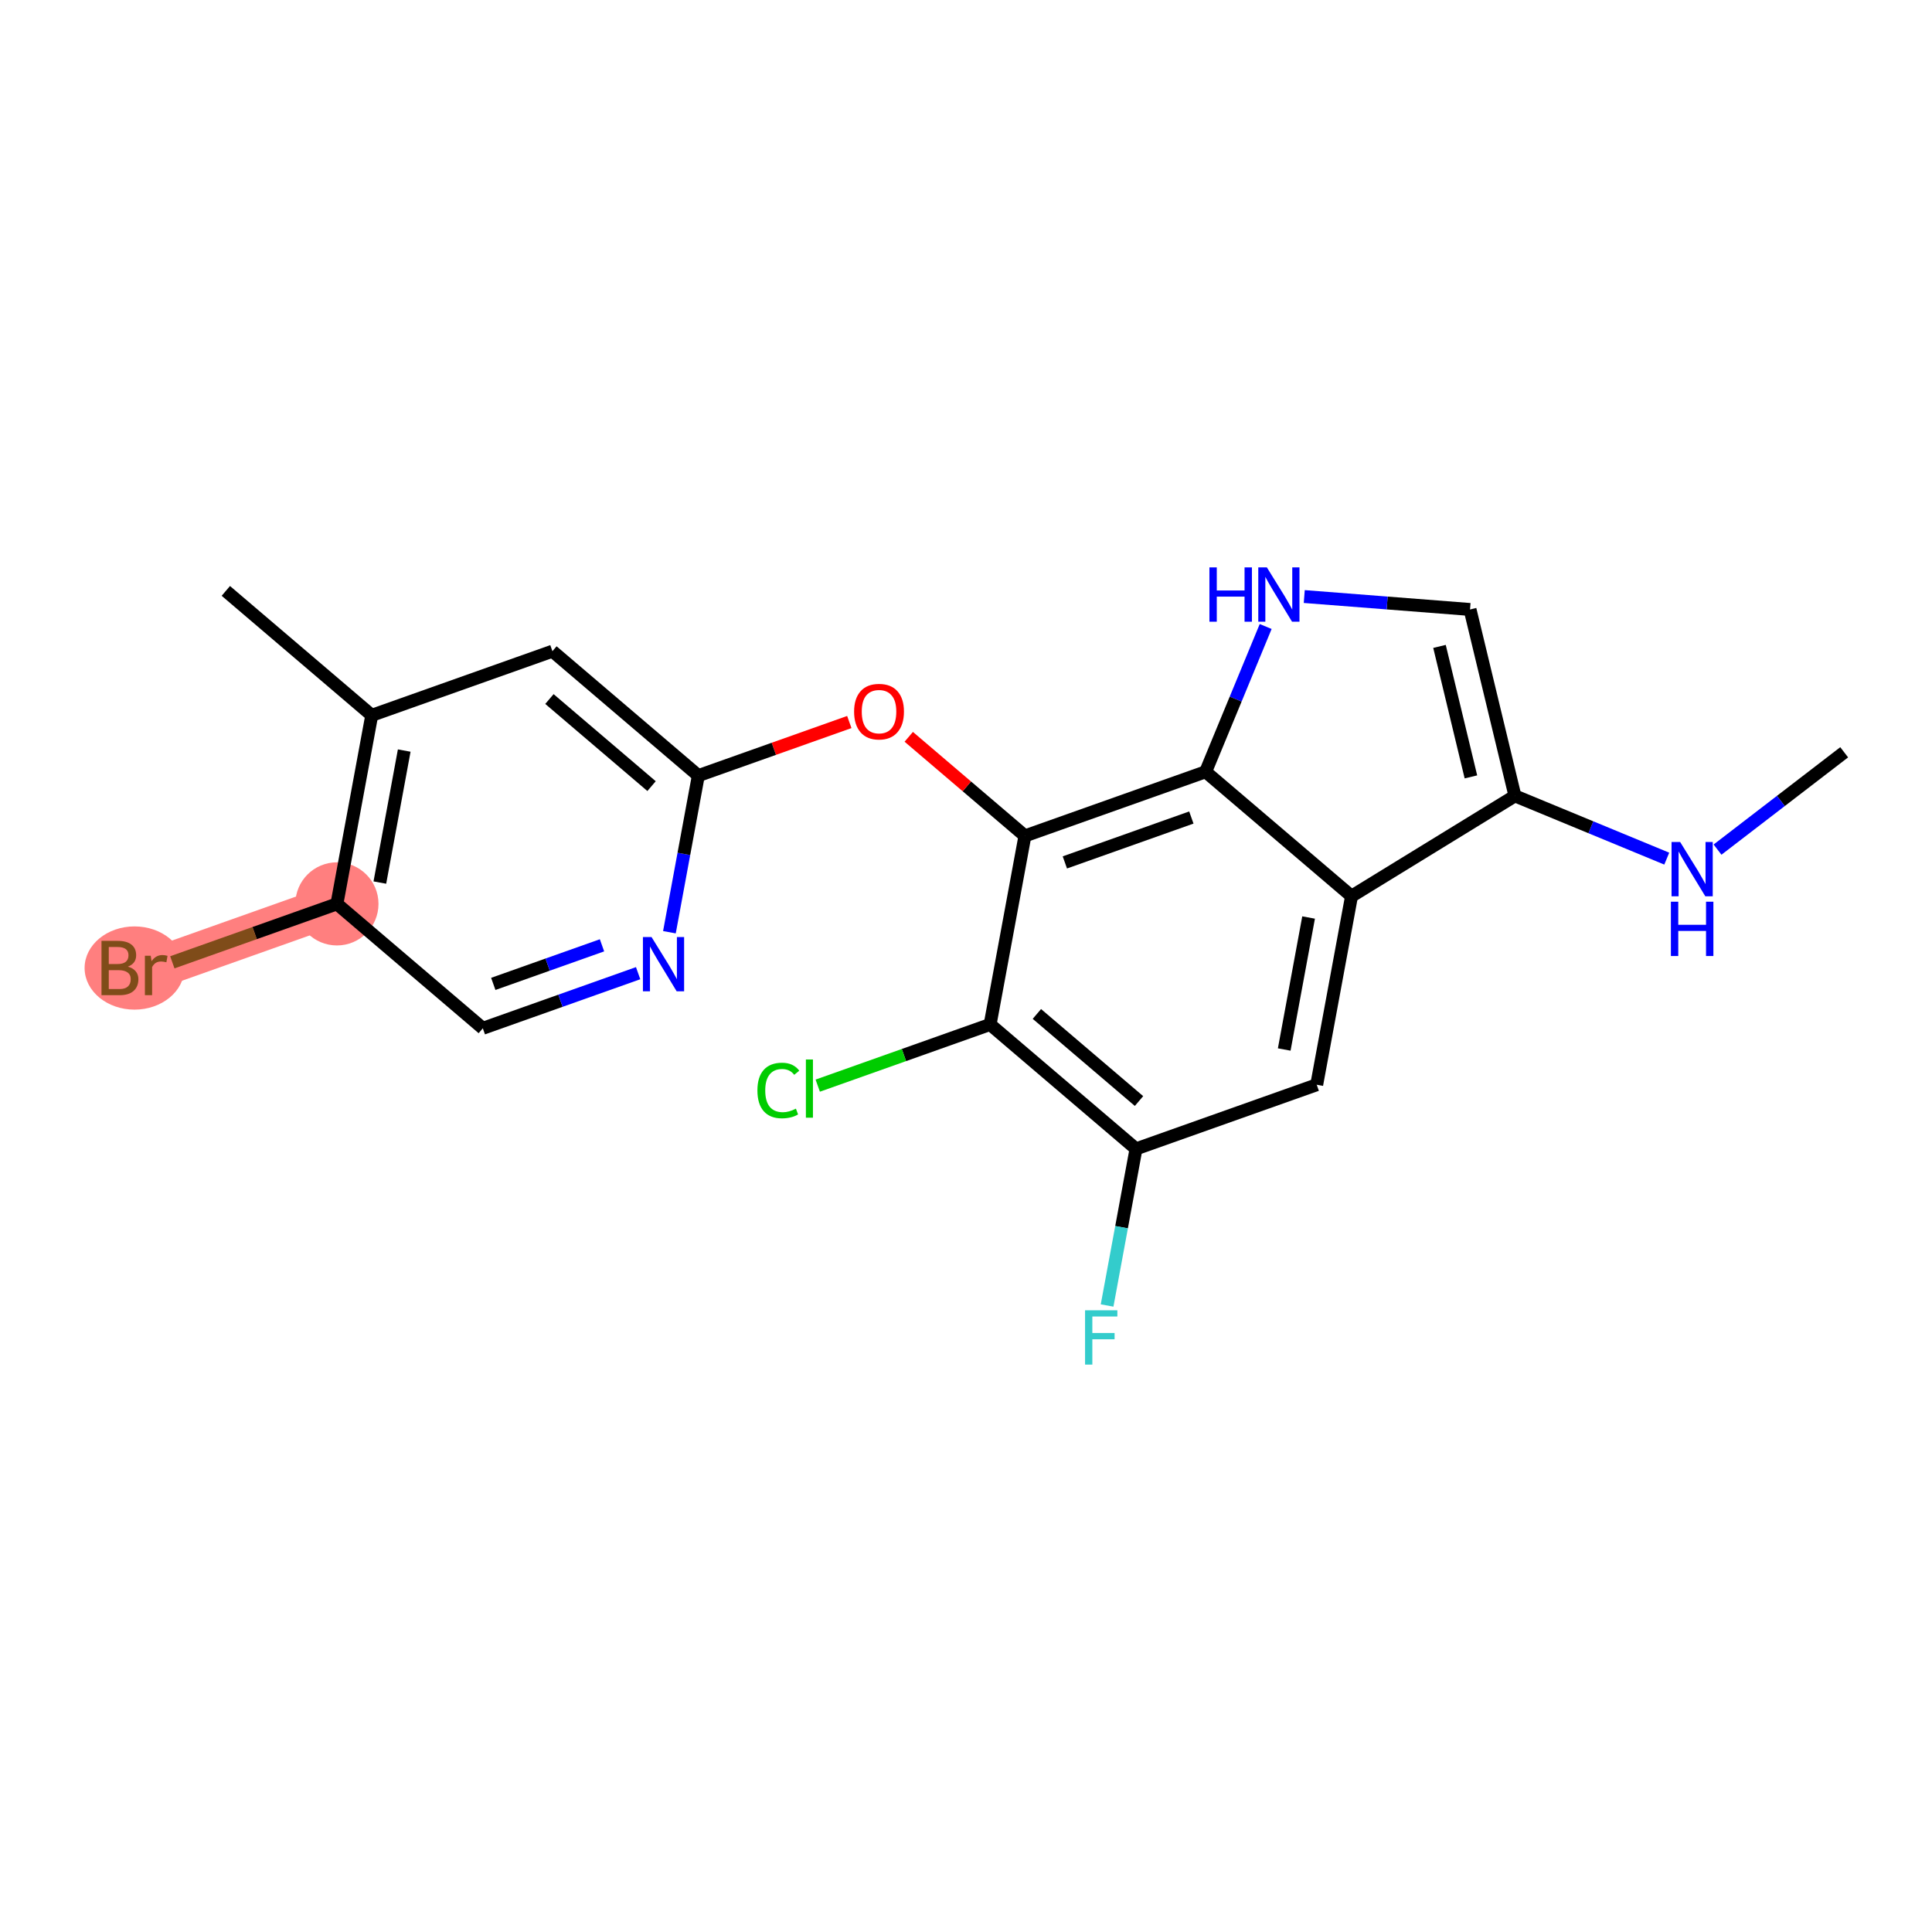 <?xml version='1.0' encoding='iso-8859-1'?>
<svg version='1.1' baseProfile='full'
              xmlns='http://www.w3.org/2000/svg'
                      xmlns:rdkit='http://www.rdkit.org/xml'
                      xmlns:xlink='http://www.w3.org/1999/xlink'
                  xml:space='preserve'
width='300px' height='300px' viewBox='0 0 300 300'>
<!-- END OF HEADER -->
<rect style='opacity:1.0;fill:#FFFFFF;stroke:none' width='300' height='300' x='0' y='0'> </rect>
<rect style='opacity:1.0;fill:#FFFFFF;stroke:none' width='300' height='300' x='0' y='0'> </rect>
<path d='M 52.317,140.355 L 24.258,150.314' style='fill:none;fill-rule:evenodd;stroke:#FF7F7F;stroke-width:6.4px;stroke-linecap:butt;stroke-linejoin:miter;stroke-opacity:1' />
<ellipse cx='52.317' cy='140.355' rx='5.955' ry='5.955'  style='fill:#FF7F7F;fill-rule:evenodd;stroke:#FF7F7F;stroke-width:1.0px;stroke-linecap:butt;stroke-linejoin:miter;stroke-opacity:1' />
<ellipse cx='20.887' cy='150.314' rx='7.251' ry='5.962'  style='fill:#FF7F7F;fill-rule:evenodd;stroke:#FF7F7F;stroke-width:1.0px;stroke-linecap:butt;stroke-linejoin:miter;stroke-opacity:1' />
<path class='bond-0 atom-0 atom-1' d='M 286.364,116.815 L 276.53,124.372' style='fill:none;fill-rule:evenodd;stroke:#000000;stroke-width:2.0px;stroke-linecap:butt;stroke-linejoin:miter;stroke-opacity:1' />
<path class='bond-0 atom-0 atom-1' d='M 276.53,124.372 L 266.697,131.928' style='fill:none;fill-rule:evenodd;stroke:#0000FF;stroke-width:2.0px;stroke-linecap:butt;stroke-linejoin:miter;stroke-opacity:1' />
<path class='bond-1 atom-1 atom-2' d='M 258.813,133.328 L 247.026,128.456' style='fill:none;fill-rule:evenodd;stroke:#0000FF;stroke-width:2.0px;stroke-linecap:butt;stroke-linejoin:miter;stroke-opacity:1' />
<path class='bond-1 atom-1 atom-2' d='M 247.026,128.456 L 235.239,123.584' style='fill:none;fill-rule:evenodd;stroke:#000000;stroke-width:2.0px;stroke-linecap:butt;stroke-linejoin:miter;stroke-opacity:1' />
<path class='bond-2 atom-2 atom-3' d='M 235.239,123.584 L 228.267,94.637' style='fill:none;fill-rule:evenodd;stroke:#000000;stroke-width:2.0px;stroke-linecap:butt;stroke-linejoin:miter;stroke-opacity:1' />
<path class='bond-2 atom-2 atom-3' d='M 228.404,120.636 L 223.524,100.373' style='fill:none;fill-rule:evenodd;stroke:#000000;stroke-width:2.0px;stroke-linecap:butt;stroke-linejoin:miter;stroke-opacity:1' />
<path class='bond-21 atom-21 atom-2' d='M 209.864,139.159 L 235.239,123.584' style='fill:none;fill-rule:evenodd;stroke:#000000;stroke-width:2.0px;stroke-linecap:butt;stroke-linejoin:miter;stroke-opacity:1' />
<path class='bond-3 atom-3 atom-4' d='M 228.267,94.637 L 215.396,93.633' style='fill:none;fill-rule:evenodd;stroke:#000000;stroke-width:2.0px;stroke-linecap:butt;stroke-linejoin:miter;stroke-opacity:1' />
<path class='bond-3 atom-3 atom-4' d='M 215.396,93.633 L 202.525,92.63' style='fill:none;fill-rule:evenodd;stroke:#0000FF;stroke-width:2.0px;stroke-linecap:butt;stroke-linejoin:miter;stroke-opacity:1' />
<path class='bond-4 atom-4 atom-5' d='M 196.533,97.283 L 191.871,108.561' style='fill:none;fill-rule:evenodd;stroke:#0000FF;stroke-width:2.0px;stroke-linecap:butt;stroke-linejoin:miter;stroke-opacity:1' />
<path class='bond-4 atom-4 atom-5' d='M 191.871,108.561 L 187.209,119.839' style='fill:none;fill-rule:evenodd;stroke:#000000;stroke-width:2.0px;stroke-linecap:butt;stroke-linejoin:miter;stroke-opacity:1' />
<path class='bond-5 atom-5 atom-6' d='M 187.209,119.839 L 159.15,129.798' style='fill:none;fill-rule:evenodd;stroke:#000000;stroke-width:2.0px;stroke-linecap:butt;stroke-linejoin:miter;stroke-opacity:1' />
<path class='bond-5 atom-5 atom-6' d='M 184.992,126.944 L 165.35,133.916' style='fill:none;fill-rule:evenodd;stroke:#000000;stroke-width:2.0px;stroke-linecap:butt;stroke-linejoin:miter;stroke-opacity:1' />
<path class='bond-22 atom-21 atom-5' d='M 209.864,139.159 L 187.209,119.839' style='fill:none;fill-rule:evenodd;stroke:#000000;stroke-width:2.0px;stroke-linecap:butt;stroke-linejoin:miter;stroke-opacity:1' />
<path class='bond-6 atom-6 atom-7' d='M 159.15,129.798 L 150.13,122.105' style='fill:none;fill-rule:evenodd;stroke:#000000;stroke-width:2.0px;stroke-linecap:butt;stroke-linejoin:miter;stroke-opacity:1' />
<path class='bond-6 atom-6 atom-7' d='M 150.13,122.105 L 141.11,114.413' style='fill:none;fill-rule:evenodd;stroke:#FF0000;stroke-width:2.0px;stroke-linecap:butt;stroke-linejoin:miter;stroke-opacity:1' />
<path class='bond-15 atom-6 atom-16' d='M 159.15,129.798 L 153.745,159.077' style='fill:none;fill-rule:evenodd;stroke:#000000;stroke-width:2.0px;stroke-linecap:butt;stroke-linejoin:miter;stroke-opacity:1' />
<path class='bond-7 atom-7 atom-8' d='M 131.88,112.115 L 120.158,116.276' style='fill:none;fill-rule:evenodd;stroke:#FF0000;stroke-width:2.0px;stroke-linecap:butt;stroke-linejoin:miter;stroke-opacity:1' />
<path class='bond-7 atom-7 atom-8' d='M 120.158,116.276 L 108.436,120.437' style='fill:none;fill-rule:evenodd;stroke:#000000;stroke-width:2.0px;stroke-linecap:butt;stroke-linejoin:miter;stroke-opacity:1' />
<path class='bond-8 atom-8 atom-9' d='M 108.436,120.437 L 85.781,101.116' style='fill:none;fill-rule:evenodd;stroke:#000000;stroke-width:2.0px;stroke-linecap:butt;stroke-linejoin:miter;stroke-opacity:1' />
<path class='bond-8 atom-8 atom-9' d='M 101.173,122.069 L 85.315,108.545' style='fill:none;fill-rule:evenodd;stroke:#000000;stroke-width:2.0px;stroke-linecap:butt;stroke-linejoin:miter;stroke-opacity:1' />
<path class='bond-23 atom-15 atom-8' d='M 103.947,144.756 L 106.191,132.596' style='fill:none;fill-rule:evenodd;stroke:#0000FF;stroke-width:2.0px;stroke-linecap:butt;stroke-linejoin:miter;stroke-opacity:1' />
<path class='bond-23 atom-15 atom-8' d='M 106.191,132.596 L 108.436,120.437' style='fill:none;fill-rule:evenodd;stroke:#000000;stroke-width:2.0px;stroke-linecap:butt;stroke-linejoin:miter;stroke-opacity:1' />
<path class='bond-9 atom-9 atom-10' d='M 85.781,101.116 L 57.722,111.075' style='fill:none;fill-rule:evenodd;stroke:#000000;stroke-width:2.0px;stroke-linecap:butt;stroke-linejoin:miter;stroke-opacity:1' />
<path class='bond-10 atom-10 atom-11' d='M 57.722,111.075 L 35.067,91.755' style='fill:none;fill-rule:evenodd;stroke:#000000;stroke-width:2.0px;stroke-linecap:butt;stroke-linejoin:miter;stroke-opacity:1' />
<path class='bond-11 atom-10 atom-12' d='M 57.722,111.075 L 52.317,140.355' style='fill:none;fill-rule:evenodd;stroke:#000000;stroke-width:2.0px;stroke-linecap:butt;stroke-linejoin:miter;stroke-opacity:1' />
<path class='bond-11 atom-10 atom-12' d='M 62.767,116.548 L 58.984,137.044' style='fill:none;fill-rule:evenodd;stroke:#000000;stroke-width:2.0px;stroke-linecap:butt;stroke-linejoin:miter;stroke-opacity:1' />
<path class='bond-12 atom-12 atom-13' d='M 52.317,140.355 L 39.538,144.891' style='fill:none;fill-rule:evenodd;stroke:#000000;stroke-width:2.0px;stroke-linecap:butt;stroke-linejoin:miter;stroke-opacity:1' />
<path class='bond-12 atom-12 atom-13' d='M 39.538,144.891 L 26.759,149.427' style='fill:none;fill-rule:evenodd;stroke:#7F4C19;stroke-width:2.0px;stroke-linecap:butt;stroke-linejoin:miter;stroke-opacity:1' />
<path class='bond-13 atom-12 atom-14' d='M 52.317,140.355 L 74.972,159.675' style='fill:none;fill-rule:evenodd;stroke:#000000;stroke-width:2.0px;stroke-linecap:butt;stroke-linejoin:miter;stroke-opacity:1' />
<path class='bond-14 atom-14 atom-15' d='M 74.972,159.675 L 87.03,155.395' style='fill:none;fill-rule:evenodd;stroke:#000000;stroke-width:2.0px;stroke-linecap:butt;stroke-linejoin:miter;stroke-opacity:1' />
<path class='bond-14 atom-14 atom-15' d='M 87.03,155.395 L 99.089,151.115' style='fill:none;fill-rule:evenodd;stroke:#0000FF;stroke-width:2.0px;stroke-linecap:butt;stroke-linejoin:miter;stroke-opacity:1' />
<path class='bond-14 atom-14 atom-15' d='M 76.597,152.78 L 85.038,149.784' style='fill:none;fill-rule:evenodd;stroke:#000000;stroke-width:2.0px;stroke-linecap:butt;stroke-linejoin:miter;stroke-opacity:1' />
<path class='bond-14 atom-14 atom-15' d='M 85.038,149.784 L 93.479,146.788' style='fill:none;fill-rule:evenodd;stroke:#0000FF;stroke-width:2.0px;stroke-linecap:butt;stroke-linejoin:miter;stroke-opacity:1' />
<path class='bond-16 atom-16 atom-17' d='M 153.745,159.077 L 140.361,163.828' style='fill:none;fill-rule:evenodd;stroke:#000000;stroke-width:2.0px;stroke-linecap:butt;stroke-linejoin:miter;stroke-opacity:1' />
<path class='bond-16 atom-16 atom-17' d='M 140.361,163.828 L 126.978,168.578' style='fill:none;fill-rule:evenodd;stroke:#00CC00;stroke-width:2.0px;stroke-linecap:butt;stroke-linejoin:miter;stroke-opacity:1' />
<path class='bond-17 atom-16 atom-18' d='M 153.745,159.077 L 176.399,178.398' style='fill:none;fill-rule:evenodd;stroke:#000000;stroke-width:2.0px;stroke-linecap:butt;stroke-linejoin:miter;stroke-opacity:1' />
<path class='bond-17 atom-16 atom-18' d='M 161.007,157.445 L 176.865,170.969' style='fill:none;fill-rule:evenodd;stroke:#000000;stroke-width:2.0px;stroke-linecap:butt;stroke-linejoin:miter;stroke-opacity:1' />
<path class='bond-18 atom-18 atom-19' d='M 176.399,178.398 L 174.155,190.558' style='fill:none;fill-rule:evenodd;stroke:#000000;stroke-width:2.0px;stroke-linecap:butt;stroke-linejoin:miter;stroke-opacity:1' />
<path class='bond-18 atom-18 atom-19' d='M 174.155,190.558 L 171.91,202.717' style='fill:none;fill-rule:evenodd;stroke:#33CCCC;stroke-width:2.0px;stroke-linecap:butt;stroke-linejoin:miter;stroke-opacity:1' />
<path class='bond-19 atom-18 atom-20' d='M 176.399,178.398 L 204.459,168.439' style='fill:none;fill-rule:evenodd;stroke:#000000;stroke-width:2.0px;stroke-linecap:butt;stroke-linejoin:miter;stroke-opacity:1' />
<path class='bond-20 atom-20 atom-21' d='M 204.459,168.439 L 209.864,139.159' style='fill:none;fill-rule:evenodd;stroke:#000000;stroke-width:2.0px;stroke-linecap:butt;stroke-linejoin:miter;stroke-opacity:1' />
<path class='bond-20 atom-20 atom-21' d='M 199.414,162.966 L 203.197,142.47' style='fill:none;fill-rule:evenodd;stroke:#000000;stroke-width:2.0px;stroke-linecap:butt;stroke-linejoin:miter;stroke-opacity:1' />
<path  class='atom-1' d='M 260.891 130.742
L 263.654 135.208
Q 263.928 135.648, 264.369 136.446
Q 264.81 137.244, 264.833 137.292
L 264.833 130.742
L 265.953 130.742
L 265.953 139.174
L 264.798 139.174
L 261.832 134.291
Q 261.487 133.719, 261.118 133.064
Q 260.76 132.409, 260.653 132.207
L 260.653 139.174
L 259.557 139.174
L 259.557 130.742
L 260.891 130.742
' fill='#0000FF'/>
<path  class='atom-1' d='M 259.456 140.017
L 260.6 140.017
L 260.6 143.602
L 264.911 143.602
L 264.911 140.017
L 266.054 140.017
L 266.054 148.449
L 264.911 148.449
L 264.911 144.555
L 260.6 144.555
L 260.6 148.449
L 259.456 148.449
L 259.456 140.017
' fill='#0000FF'/>
<path  class='atom-4' d='M 187.799 88.106
L 188.942 88.106
L 188.942 91.691
L 193.254 91.691
L 193.254 88.106
L 194.397 88.106
L 194.397 96.538
L 193.254 96.538
L 193.254 92.644
L 188.942 92.644
L 188.942 96.538
L 187.799 96.538
L 187.799 88.106
' fill='#0000FF'/>
<path  class='atom-4' d='M 196.719 88.106
L 199.482 92.573
Q 199.756 93.013, 200.197 93.811
Q 200.638 94.609, 200.661 94.657
L 200.661 88.106
L 201.781 88.106
L 201.781 96.538
L 200.626 96.538
L 197.66 91.655
Q 197.315 91.084, 196.946 90.429
Q 196.588 89.774, 196.481 89.571
L 196.481 96.538
L 195.385 96.538
L 195.385 88.106
L 196.719 88.106
' fill='#0000FF'/>
<path  class='atom-7' d='M 132.624 110.501
Q 132.624 108.476, 133.625 107.345
Q 134.625 106.214, 136.495 106.214
Q 138.365 106.214, 139.365 107.345
Q 140.366 108.476, 140.366 110.501
Q 140.366 112.55, 139.353 113.717
Q 138.341 114.872, 136.495 114.872
Q 134.637 114.872, 133.625 113.717
Q 132.624 112.562, 132.624 110.501
M 136.495 113.919
Q 137.781 113.919, 138.472 113.062
Q 139.175 112.192, 139.175 110.501
Q 139.175 108.846, 138.472 108.012
Q 137.781 107.166, 136.495 107.166
Q 135.209 107.166, 134.506 108
Q 133.815 108.834, 133.815 110.501
Q 133.815 112.204, 134.506 113.062
Q 135.209 113.919, 136.495 113.919
' fill='#FF0000'/>
<path  class='atom-13' d='M 19.857 150.1
Q 20.667 150.326, 21.072 150.826
Q 21.489 151.315, 21.489 152.041
Q 21.489 153.208, 20.738 153.875
Q 20 154.53, 18.595 154.53
L 15.76 154.53
L 15.76 146.098
L 18.249 146.098
Q 19.69 146.098, 20.417 146.682
Q 21.143 147.265, 21.143 148.337
Q 21.143 149.612, 19.857 150.1
M 16.892 147.051
L 16.892 149.695
L 18.249 149.695
Q 19.083 149.695, 19.512 149.361
Q 19.952 149.016, 19.952 148.337
Q 19.952 147.051, 18.249 147.051
L 16.892 147.051
M 18.595 153.578
Q 19.416 153.578, 19.857 153.184
Q 20.298 152.791, 20.298 152.041
Q 20.298 151.35, 19.809 151.005
Q 19.333 150.648, 18.416 150.648
L 16.892 150.648
L 16.892 153.578
L 18.595 153.578
' fill='#7F4C19'/>
<path  class='atom-13' d='M 23.406 148.409
L 23.537 149.254
Q 24.18 148.301, 25.228 148.301
Q 25.562 148.301, 26.014 148.421
L 25.836 149.421
Q 25.324 149.302, 25.038 149.302
Q 24.538 149.302, 24.204 149.504
Q 23.883 149.695, 23.62 150.159
L 23.62 154.53
L 22.501 154.53
L 22.501 148.409
L 23.406 148.409
' fill='#7F4C19'/>
<path  class='atom-15' d='M 101.167 145.5
L 103.93 149.966
Q 104.204 150.407, 104.645 151.205
Q 105.085 152.003, 105.109 152.051
L 105.109 145.5
L 106.229 145.5
L 106.229 153.932
L 105.073 153.932
L 102.108 149.049
Q 101.763 148.478, 101.393 147.823
Q 101.036 147.168, 100.929 146.965
L 100.929 153.932
L 99.833 153.932
L 99.833 145.5
L 101.167 145.5
' fill='#0000FF'/>
<path  class='atom-17' d='M 117.611 169.328
Q 117.611 167.232, 118.587 166.137
Q 119.576 165.029, 121.446 165.029
Q 123.185 165.029, 124.113 166.256
L 123.327 166.899
Q 122.649 166.006, 121.446 166.006
Q 120.171 166.006, 119.492 166.863
Q 118.826 167.709, 118.826 169.328
Q 118.826 170.996, 119.516 171.853
Q 120.219 172.711, 121.577 172.711
Q 122.506 172.711, 123.589 172.151
L 123.923 173.044
Q 123.482 173.33, 122.815 173.497
Q 122.148 173.664, 121.41 173.664
Q 119.576 173.664, 118.587 172.544
Q 117.611 171.425, 117.611 169.328
' fill='#00CC00'/>
<path  class='atom-17' d='M 125.138 164.517
L 126.233 164.517
L 126.233 173.556
L 125.138 173.556
L 125.138 164.517
' fill='#00CC00'/>
<path  class='atom-19' d='M 168.488 203.462
L 173.502 203.462
L 173.502 204.426
L 169.619 204.426
L 169.619 206.987
L 173.073 206.987
L 173.073 207.963
L 169.619 207.963
L 169.619 211.894
L 168.488 211.894
L 168.488 203.462
' fill='#33CCCC'/>
</svg>
